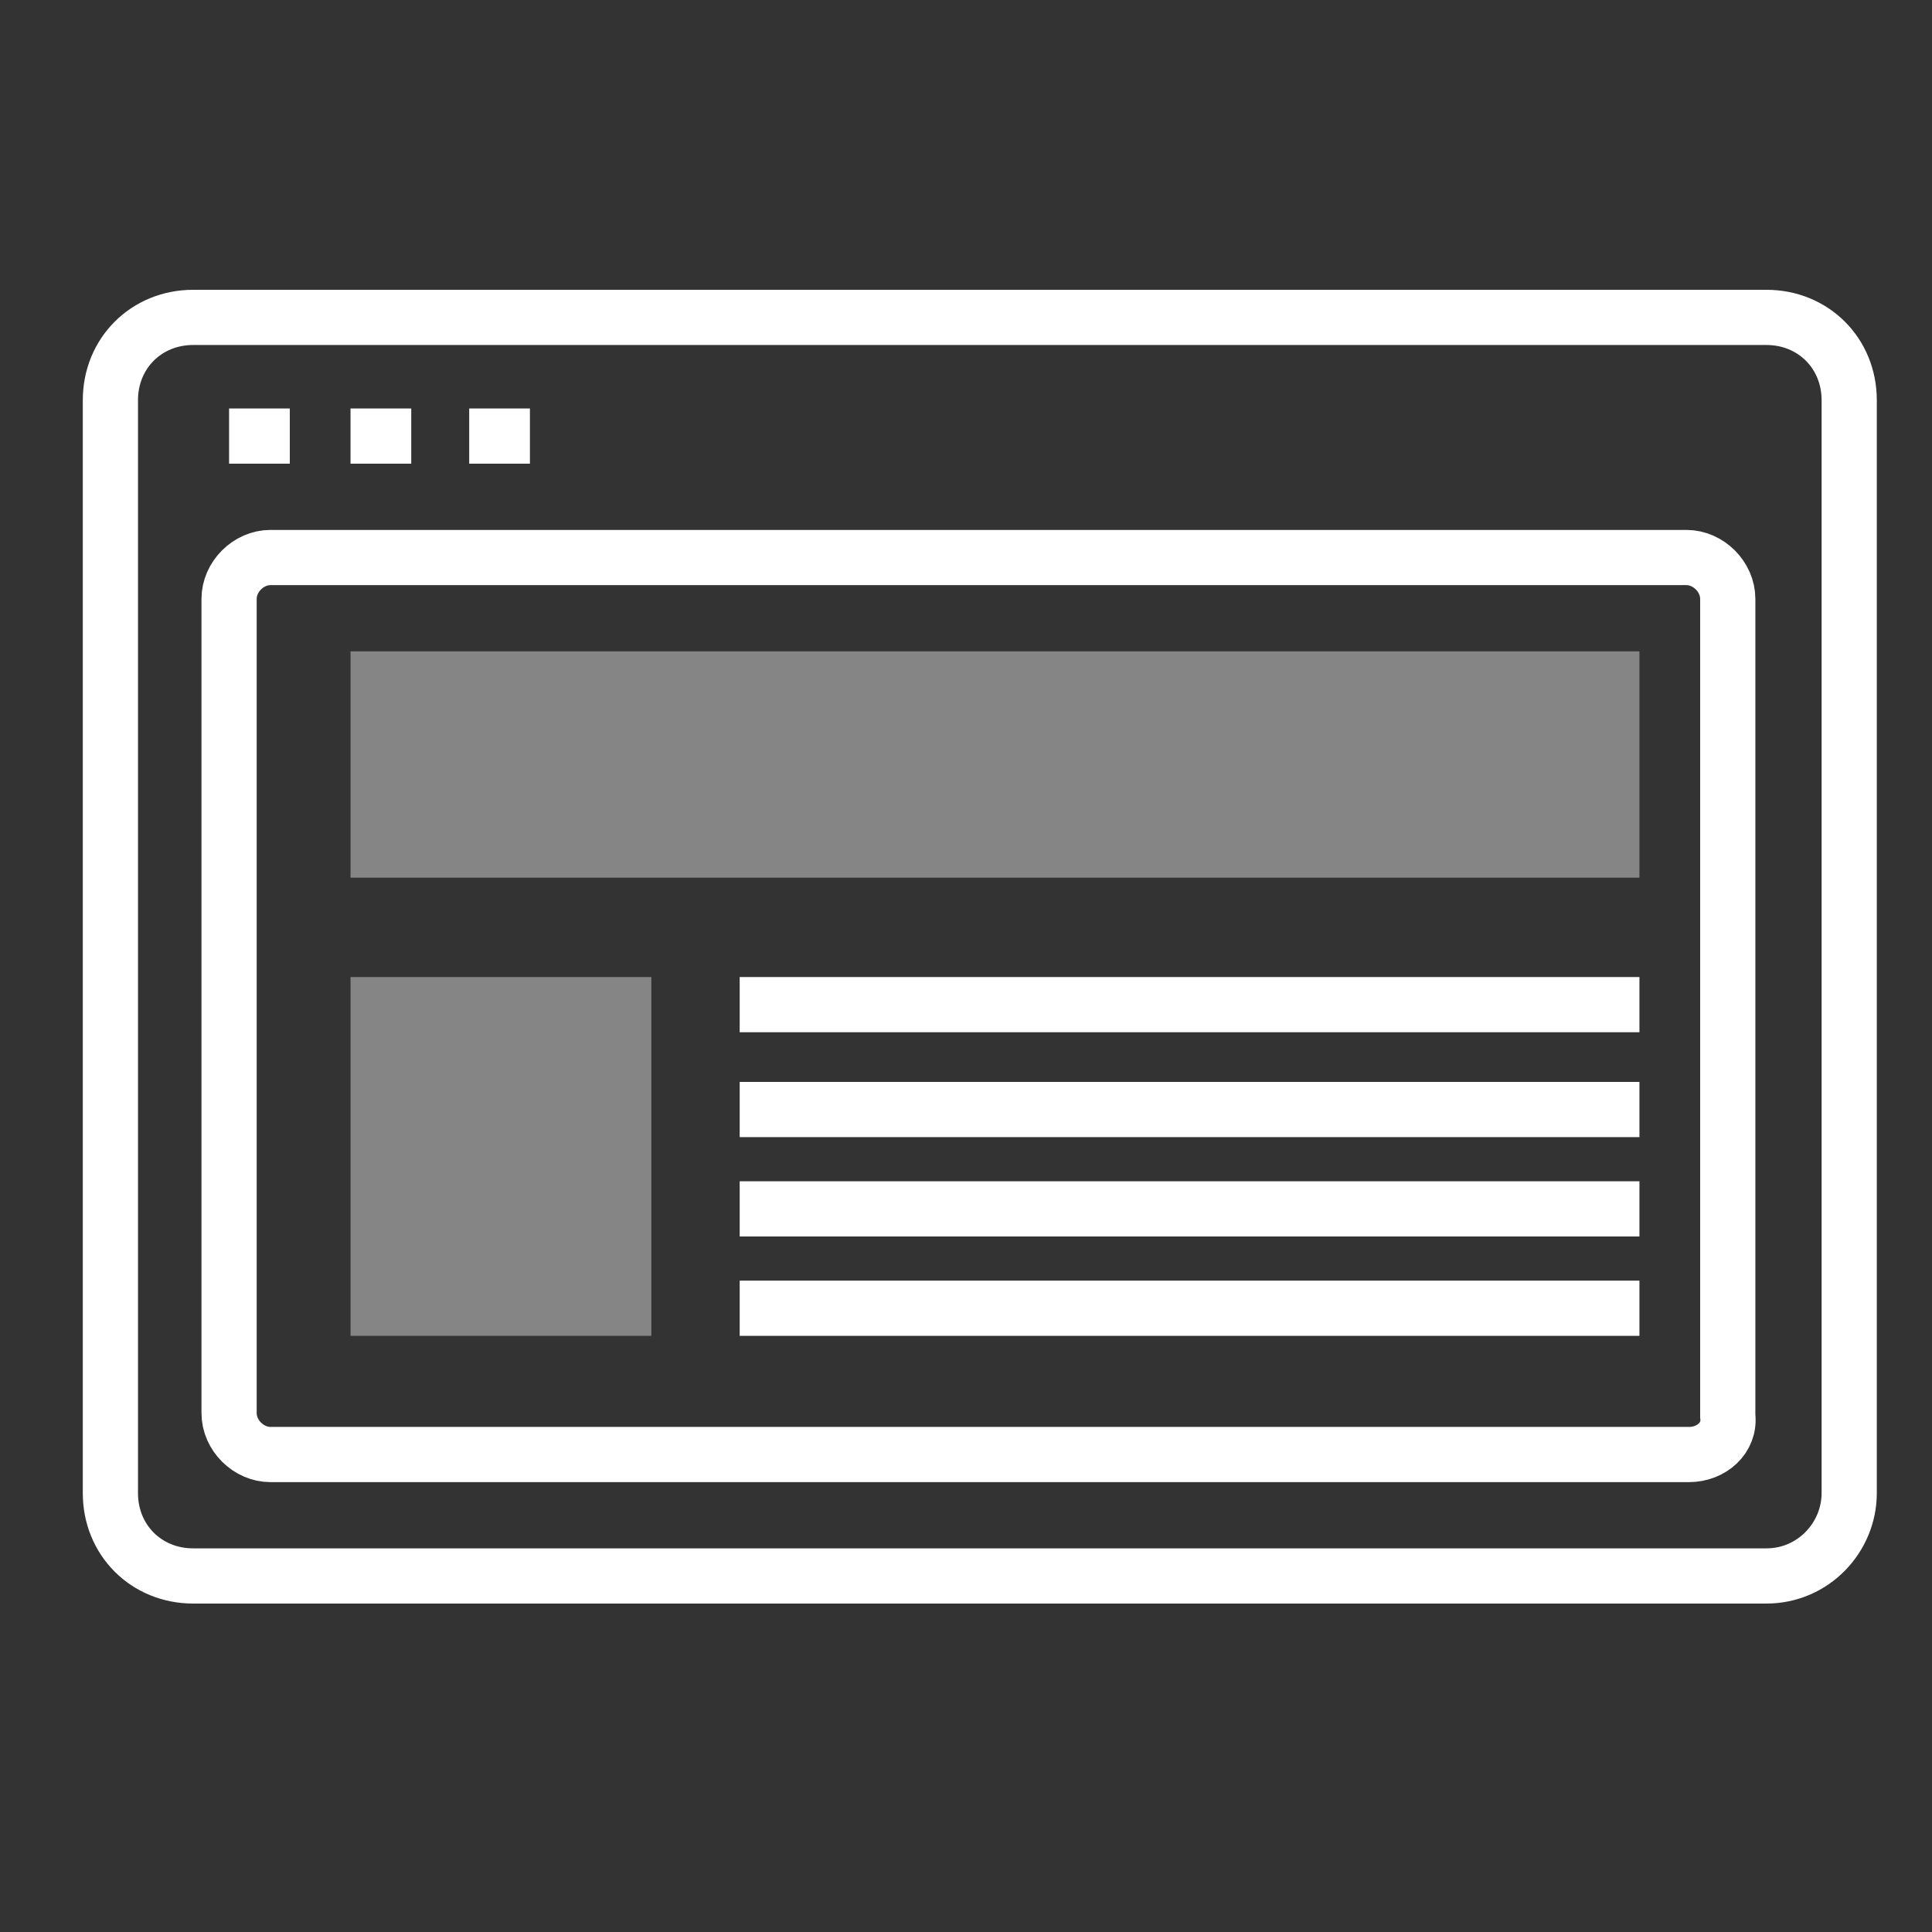 <?xml version="1.0" encoding="utf-8"?>
<!-- Generator: Adobe Illustrator 27.5.0, SVG Export Plug-In . SVG Version: 6.00 Build 0)  -->
<svg version="1.1" id="Ebene_1" xmlns="http://www.w3.org/2000/svg" xmlns:xlink="http://www.w3.org/1999/xlink" x="0px" y="0px"
	 viewBox="0 0 70 70" style="enable-background:new 0 0 70 70;" xml:space="preserve">
<rect x="0" y="0" width="70" height="70" fill="#333333" stroke="none"/>
<style type="text/css">
	.st0{fill:none;stroke:#FFFFFF;stroke-width:2;stroke-miterlimit:10;}
	.st1{opacity:0.4;fill:#FFFFFF;enable-background:new    ;}
</style>
<g>
	<path class="st0" d="M64,57.1H7c-1.7,0-3-1.3-3-3V14.5c0-1.7,1.3-3,3-3h57c1.7,0,3,1.3,3,3v39.6C67,55.7,65.7,57.1,64,57.1z"/>
	<path class="st0" d="M61.2,52.7H9.8c-0.8,0-1.5-0.7-1.5-1.5V21.7c0-0.8,0.7-1.5,1.5-1.5h51.3c0.8,0,1.5,0.7,1.5,1.5v29.6
		C62.7,52.1,62,52.7,61.2,52.7z"/>
	<line class="st0" x1="8.3" y1="15.8" x2="10.5" y2="15.8"/>
	<line class="st0" x1="17" y1="15.8" x2="19.2" y2="15.8"/>
	<line class="st0" x1="12.7" y1="15.8" x2="14.9" y2="15.8"/>
	<line class="st0" x1="26.8" y1="36.4" x2="59.4" y2="36.4"/>
	<line class="st0" x1="26.8" y1="40.2" x2="59.4" y2="40.2"/>
	<line class="st0" x1="26.8" y1="43.8" x2="59.4" y2="43.8"/>
	<line class="st0" x1="26.8" y1="47.4" x2="59.4" y2="47.4"/>
</g>
<rect x="12.7" y="35.4" class="st1" width="10.9" height="13"/>
<rect x="12.7" y="23.6" class="st1" width="46.7" height="8.2"/>
</svg>
